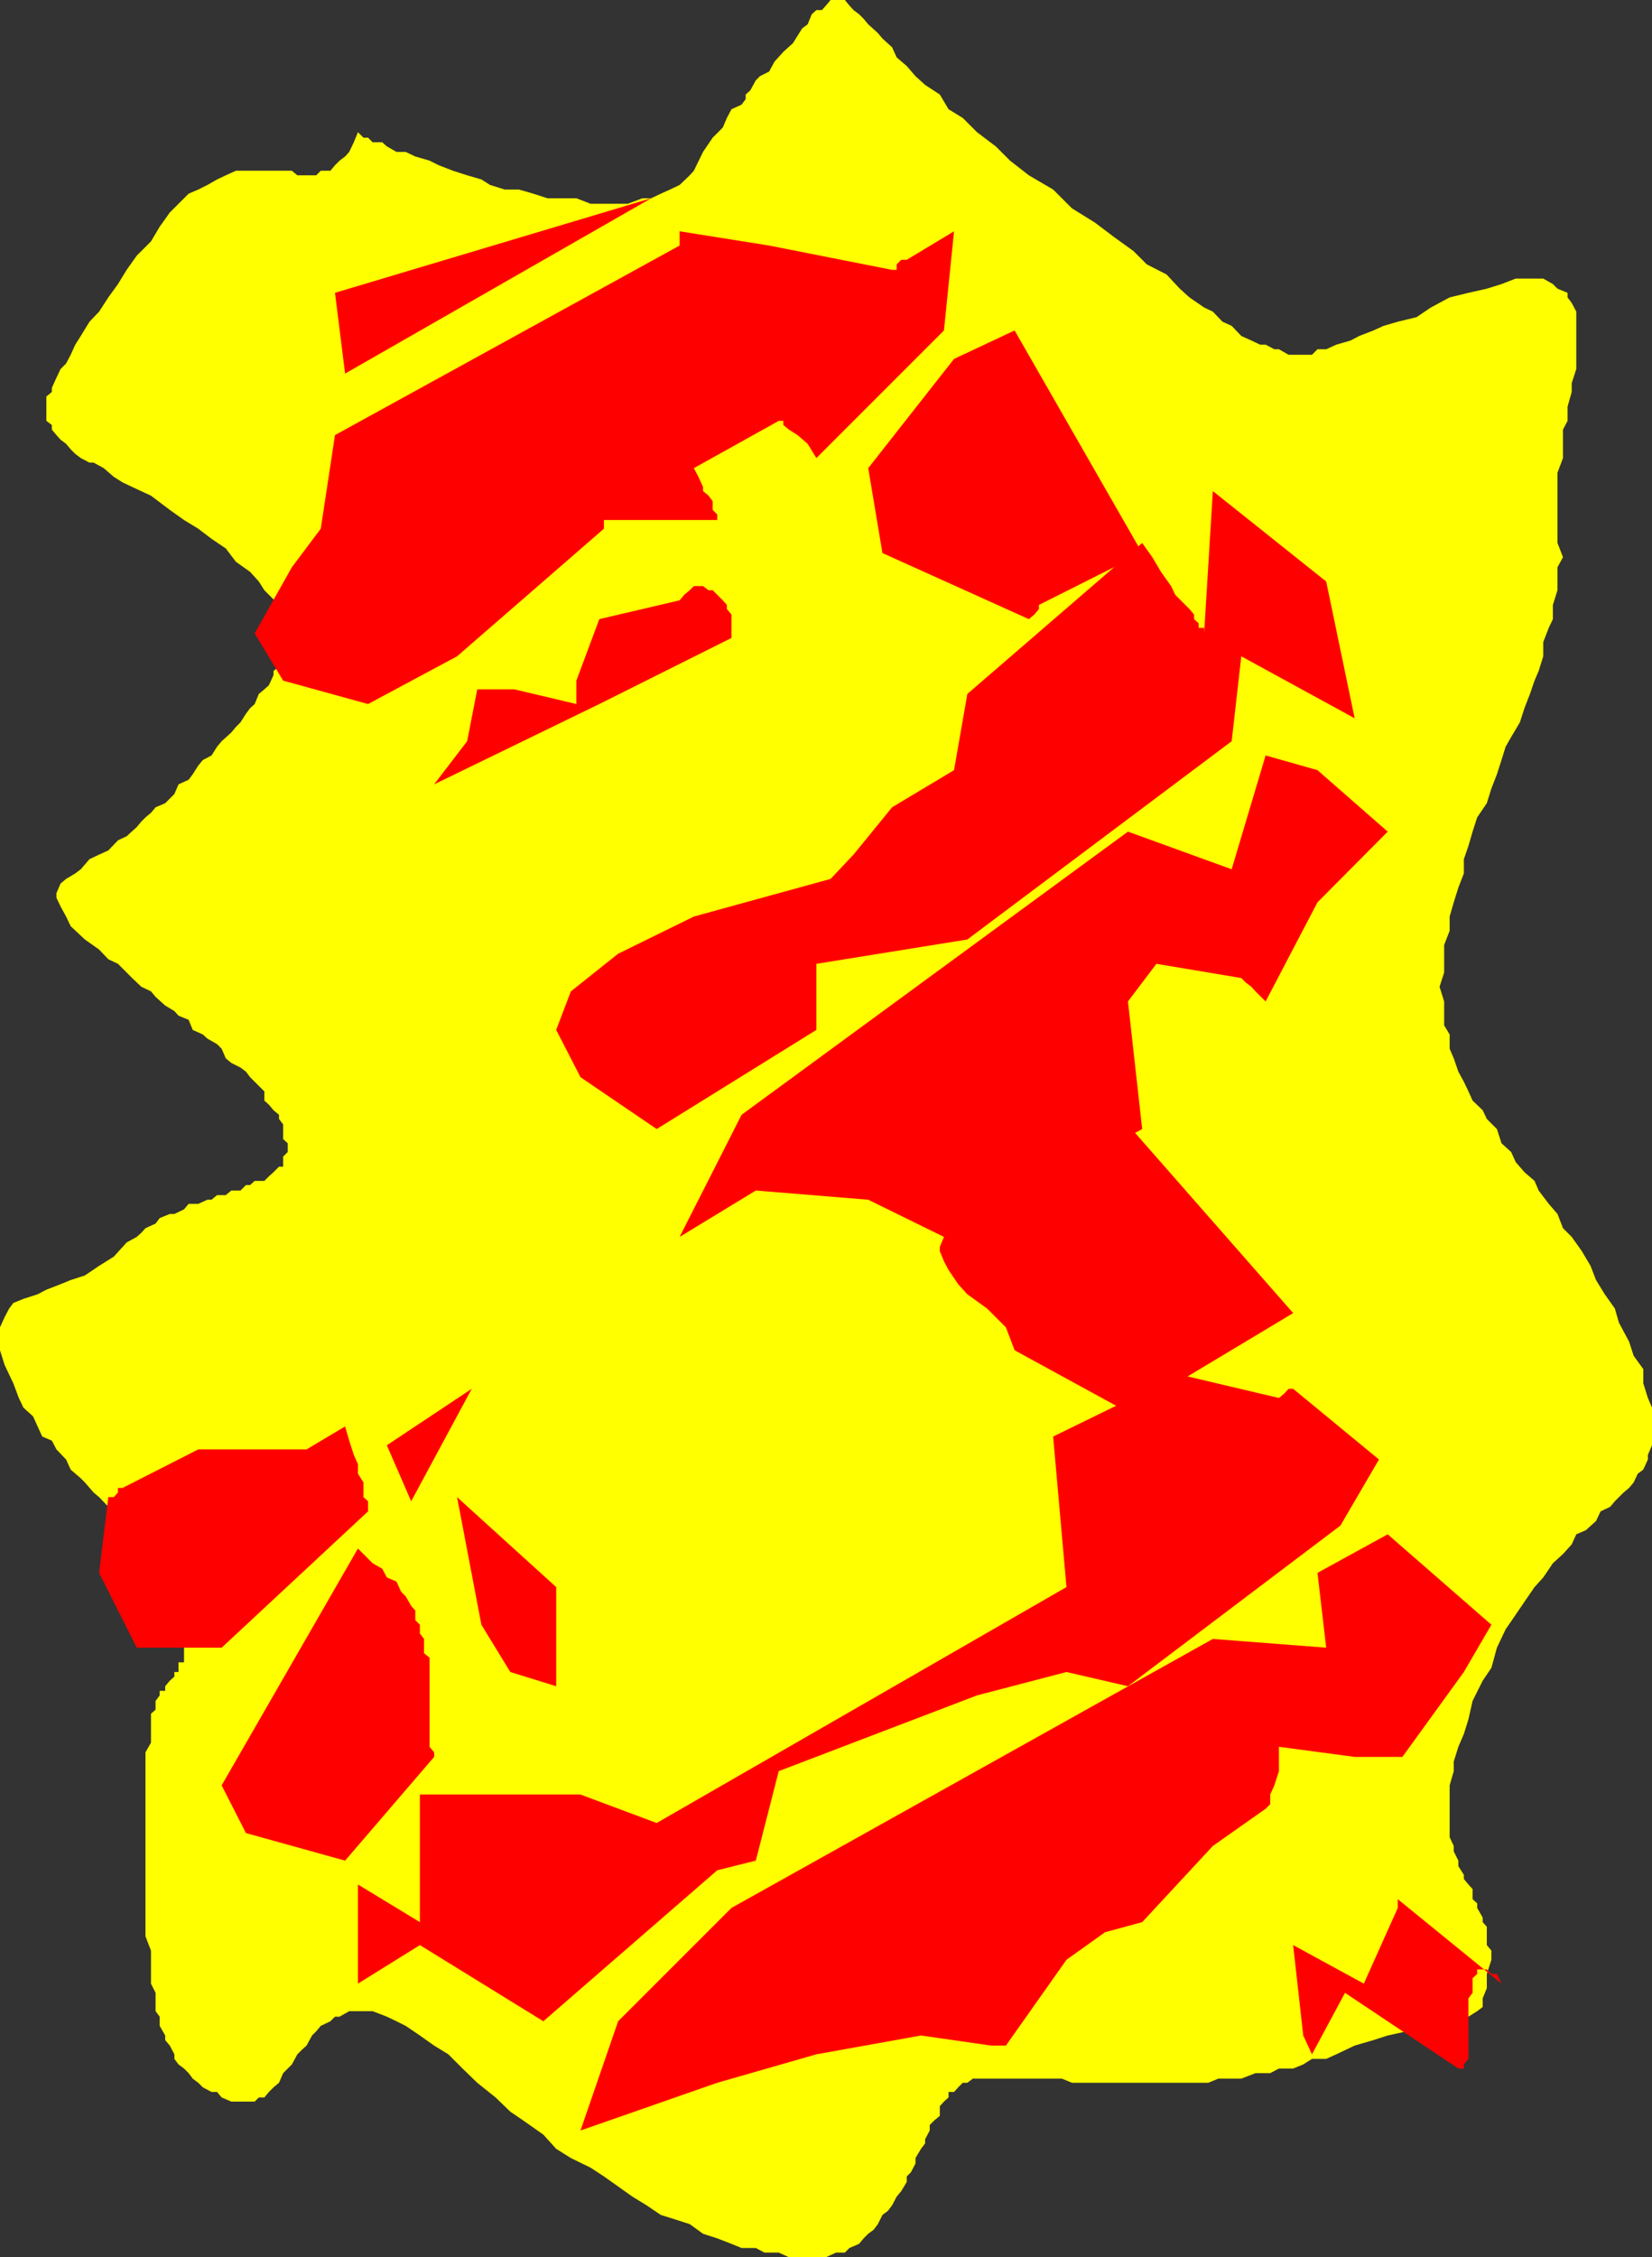 <svg xmlns="http://www.w3.org/2000/svg" width="360" height="491.801"><rect width="100%" height="100%" fill="#333333" stroke="none"/><path fill="#ff0" d="m78 28.8-.898 2.2-1 2.098-.899 1L74 35l-1 1-1 1.2h-2.098l-1 1h-4.101l-1.2-1H51.403l-2.199 1-1.902.898-2.098 1.203-2 1-2.101.898L37 46.301l-2.2 3.097-1.898 3.2-3.101 3.101-2.2 3.102-1.898 3.097-2.101 2.903-2 3.097-2.102 2.2-1.898 3.101-1.2 1.899-1 2.203-1 1.898-1.199 1.2-.902 1.902-1 2.199v.898l-1.2 1V91.7l1.2.899v1l1 1.203.902 1 1.2.898 1 1.2 1 1 1.199.902 1.898 1h.902l2.2 1.199 2.199 1.898 1.902 1.2 2.098 1L32.902 108 37 111.098l3.102 2.203 3.101 1.898 2.899 2.2 3.101 2.101 2.2 2.898 3.097 2.2 1.902 2.101 1.2 1.899 1 1L60.8 131.8v2.097l.902 1.903v7.2l-.902 1v1.2l-1.2 1v.898l-1 2.203-1 .898-1.199 1-.902 2.2-1 .902-.898 1.199-1.2 1.898-1 1-1 1.2L48.3 161.5l-1 1.2-1.2 1.898-1.898 1-1 1.203L42 168.699l-.898 1.2-2.2 1L38 173l-2 2-2.098.898-1 1.2-1.199 1-.902.902-1 1.2-2.2 2-1.898.898-2.101 2.203-2 .898-2.102 1-1.898 2.2-1.2.902-2 1.199-1.199 1-.902 2.098v1l.902 1.902 1.2 2.2 1 2.1 3.097 2.9 3.102 2.198 2 2.102 2.101 1 3.098 3.098 2 1.902 2.101 1 1 1.2L36 219.097l2 1.203.902 1 2.2.898.898 2.2 2.203 1 1 .902 2.098 1.199 1 1 .902 2.098 1.2 1 2 1 1.199.902.898 1.2 1 1 .902.898 1.2 1.203v2l1 .898 1 1.2 1.199 1v.902l.902 1.199v3.2l1 .898V251l-1 1v2.2h-.902l-1.2 1.198-1 .903-1 1H55.5l-1 .898h-.898l-1.2 1.2h-2l-1.199 1h-1.902l-1.2 1h-.898l-2 .902h-2.101l-1 1.199-2.102 1h-1l-2.2.898-.898 1.2-2.199 1-.902 1-1 .902-2.2 1.2-.898 1-1.902 2.1-3.2 2-3.101 2.098-3.098 1-2.199.903L10.102 281l-1.899 1-3.101 1-2.2.898-.902 1.2L1 287l-1 2.2v5l1 3.198 1.902 4 1.2 3.2 1 2.101 2.101 1.899 1 2.203 1 2.199 2.098.898 1 1.903L14.402 318l1 2.2 2.2 1.898.898.902 1.902 2.2 1.2 1 2 2.1 1.199 1.9.902 1.198 1.899 2 1.199.903 2 2.199.902.898 1.2 2.2 1 1 .898 2.101 1.199 1 1 2.102 1 1V349l.902.898 1.2 1V362.2h-1.2v2.102H38v1l-1 .898-1 1.2v1h-1.2v1l-.898 1.199v1.902l-1 .898v6.301l-1.199 2.102v40.097l1.2 3.102v7.2l1 2v4l.898 1.198v2L36 443.5v1l1 1.2 1 1.898v1l.902 1.203 1.2.898 1 1 .898 1.2 1.203.902 1 1 1.899 1H47.3l1 1.199 2.101.898H55.5l.902-.898h1.2l1-1.2 1-1 1.199-1 .902-2.1 1.899-1.9 1.199-2.202 1-1 1-.899L68 443.5l.902-.902 1-1.2 2.098-1 1-1h1l2.102-1.199h5.101l3.098 1.2 2.101 1 2 1L91.5 443.5l3.102 2.2 3.101 1.898 3.098 3.101 3.199 3.102 4 3.199 3.203 3.098L114 462l4.402 3.098 2.801 3.101 3.2 2 4.3 2.102 2.899 1.898 3.101 2.2 3.098 2.199 3.101 1.902 3.098 2.098 3.203 1 3.098 1 2.902 2.101 3.098 1 3.101 1.2 2.2.902h3.101l1.899 1h3.101l2.2 1H180l2.203-1h1.899l1-1 2.101-.903 1-1.199 1-1 1.2-.898.898-1.203 1-2 1.199-.899.902-1.199 1-1.902 1-1.2 1.2-2V474.2l.898-.898 1-1.903V470.2l1.203-2 .899-1.199v-.902l1-1.899V463l1-1 1.199-1v-2.102l.902-1 1-.898v-1.2h1.2l.898-1 1-1h1l1.199-.902h19.402l2.2.903H263.3l2.199-.903h5l3.102-1.199h3.199l1.902-1h3.098l2.199-.898 1.902-1.203H289l2.203-1 4-1.899 4.098-1.199 3.101-1 4.098-.902h3.102l2.199-1.2h5l2.199-1 1-1 1.902-1.199 1.2-.898v-1.903L324 433.2v-3.101l1-3.098v-2l-1-1.2v-4l-.898-1v-1l-1.2-2.1v-1l-1-.9v-2.202l-.902-1-1-1.2v-.898l-1.2-1.902v-1.2l-1-2V402.2l-.898-1.898V389l.899-3.102v-2.097l1-3.203L319 377.8l1-3.203.902-4 2.2-4.399 1.898-2.8 1.203-4.399 1.899-4 2.199-3.2 1.902-2.8 2.2-3.2 1.898-2.1 2.101-3.102 2.2-2 1.898-2.098 1-2.2 2.102-.902 2.199-2 1-2.097 2.101-1 1-1.203 1.899-1.899 1.199-1 1-1.199.902-1.902 1.2-.899 1-2.199v-1l.898-2.102V306.7l-.898-2.101-1-3.2v-3.097L356 295.398l-1-3.097-2.2-4.102-.898-3.101-2.199-3.098-1.902-3.102-1.2-3.097-1.898-3.203-2.203-3.098-1.898-1.902-1.2-3.098-1.902-2.2-2.2-2.902-.898-2.097-2.199-1.903-1.902-2.199-1-2.199-2.098-1.902-1-3.098-2.203-2.2-.898-1.902-2.2-2.097-.902-2-1-2.102-1.2-2.199-1-2.902-.898-2.098v-3.102l-1.199-2V218.2l-1-3.199 1-3.102v-6l1.2-3.097V199.7l.898-3.101 1-3.2 1.199-3.097V187.2l1-2.898.902-3.102 1-3.101L324 175l1-3.2 1.203-3.1 1-3.102.899-2.899 1.199-2.101 1.902-3.2 1-3.097 1.2-3.102 1-2.898.898-2.102 1-3.199v-3.102l1.199-3.097.902-1.903v-3.097l1-3.203v-5l1.2-2.2-1.2-3.097V103l1.2-3.2v-6.202l1-1.899v-3.101l.898-3.2V83.5l1-3.102v-12.5l-1-1.898-.898-1.2v-1l-2.2-.902-1-1-2.101-1.199h-6l-3.098 1.2-3.203 1-4 .902-4.098 1L311.801 67l-3.098 2.098-4.101 1L301.5 71l-2.2 1-3.097 1.2-1.902 1-3.098.898-2.203 1h-1.898l-1.2 1.203h-5.101l-2.098-1.203h-1l-1.902-1h-1.2l-1.898-.899-2.203-1L268.402 71l-2-.902-2.101-2.2-1.899-.898-3.199-2.2-2.101-1.902-2.899-3.097-4.3-2.203L247 54.699l-4.297-3.101-4.101-3.098-5-3.102-4.102-4.097-5.297-3.102L220.102 35 217 31.898l-4.098-3.097-3.101-3.102-3.098-1.898-1.902-3.203-3.2-2.098-2.101-1.902-1.898-2.2-2.2-1.898-1-2.2-2.101-1.902-1-1.199-2.098-1.898-1-1.203-1-1L186 2.199l-.898-1-1-1.199H181l-1 1.2-.898 1h-1.2l-1 .898L176 5.3l-1.2.898-2 3.2-2.097 1.902-1.902 2.097-1.2 2.2-2 1-.898.902-1.203 2.2-1 .898v1l-.898 1.203-2.2 1-1 1.898-.902 2.102-2.2 2.2-2.097 3.098-2 4.101-.902 1-2.2 2.102-2.101 1-2 .898-2.098 1H140l-3.2 1.2h-8.097l-3.101-1.2H119.3l-3.098-1-3.101-.898H110l-3.2-1-1.898-1.203-3.101-.899-3.098-1L95.602 36l-2-1-3.102-.902-2.098-1h-2l-2.101-1.2-1-.898h-2.098l-1-1h-1L78 28.8"/><path fill="red" d="m284 443.5-2.2-19.7 15.403 8.4 7.399-16.5v-1.9l22.601 18.4-1-2.102H325l-1-1h-2.098v1l-1 .902v3.2l-.902 1.198v13.2l-1 1.203v.898h-1.2l-24.698-16.5-7.2 13.399L284 443.5m-157.5 20.7 8.203-23.802 24.7-24.699L264.3 357.098 289 359l-1.898-16.3 15.3-8.4L325 354l-6 10.3-13.398 18.5h-10.399l-16.5-2.202v5.3l-1 3.102-.902 2v2.098l-1 1-11.5 8.101-15.399 16.602-8.101 2.199-8.399 6-13.199 18.7H216l-15.297-2.2-22.8 4.098L156.3 453.8l-29.8 10.399"/><path fill="red" d="M78 432.2v-21.602l13.5 8.203V391h35l16.602 6.2 89.3-51.4L229.5 313l27.602-13.5 21.601 5.098 1.2-1 .898-1h1L300.5 318l-8.398 14.398-46.301 35-13.399-3.097-19.5 5.097-43.199 16.5-5 19.5-8.402 2.102-37.899 32.898L91.5 423.801 78 432.199M48.3 389 78 337.398l2.203 2.2 1 1 2.098 1.203 1 1.898 2.101.899 1 2.203 1 1 1.2 2.097.898 1V353l1 1v1.898l.902 1.2v3.101l1.2 1v19.399l1 1.203v1l-19.399 22.597-21.601-6L48.3 389m56.602-35-5.3-27.8 21.601 19.6v21.598l-10-3.097-6.3-10.301"/><path fill="red" d="m219.203 289.2-4.101-4.102L210.8 282l-2-2.2-2.098-3.1-1-1.9-.902-2.202v-.899l.902-2.199v-.902l1-2 2.098-1.2 1-.898 2.199-1 .902-2.102 2.2-1 .898-1L243.902 246v-3.102l37.899 43.2-36 21.601-24.7-13.5-1.898-5M21.602 342.7l2-16.5H24.8l.902-1v-1h1l16.5-8.4H66.8l8.402-5 .899 3.098 1 3.102.898 2v2.098L79.203 323v3.2l1 .898v2.203L48.301 359H29.8l-8.2-16.3m62.7-27.802 18.5-12.3-13.198 24.5zm0 0"/><path fill="red" d="m148.102 269.5 13.5-26.602L245.8 181.2l22.601 8.2 7.399-24.801 11.3 3.203 15.301 13.398-15.3 15.399L275.8 218.2l-2.2-2.199-.898-1-1.203-.902-1-1L252 210l-6.2 8.2 3.102 27.8-43.199 23.5-16.5-8.102-24.5-2-16.601 10.102"/><path fill="red" d="m121.203 224.398 3.2-8.398 10.3-8.2 16.5-8.1L181 191.5l5-5.3 8.402-10.302 13.5-8.097 2.899-16.602 38.101-32.898 2.2 3.097 1.898 3.2 2.203 3.101.899 1.899 2.199 2.203.902.898 1 1.2v1l1 .902v1h1.2V138l1.898-31L289 126.7l6.203 29.8L270.5 143l-2.098 18.5-57.601 43.2-32.899 5.3v14.398L143.102 246 126.5 234.7l-5.297-10.302m-26.601-53.5 7.199-9.398L104 150.2h8.102l13.5 3.198v-5.097l5-13.403 17.5-4.097 1-1.203 1.199-1 .902-.899h2l1.2.899h.898l1 1 1.199 1.203.902 1v.898l1 1.2V139l-28.8 14.398-36 17.5"/><path fill="red" d="m192.3 120.5-3.097-18.5 18.7-23.8 13.199-6.2 27.8 48.5-22.5 11.3v.9l-1 1.198-1.199 1-31.902-14.398M55.5 138l8.102-14.402 6.3-8.399L73 94.801 148.102 53.5v-3.102l19.5 3.102 26.8 5.3h1v-1.202l1-1h1.2l10.3-6.2L205.703 72l-27.8 27.8L176 96.7l-2.2-1.9-1.898-1.202-1.199-1v-.899h-1L151.203 102l1 1.898 1 2.2V107l1.2 1 .898 1.2v1.898l1 1v1.203h-24.7v1.898l-32 27.801-19.398 10.398-18.5-5.097L55.5 138M73 63.8l68.902-20.6-66.699 38.198zm0 0"/></svg>
